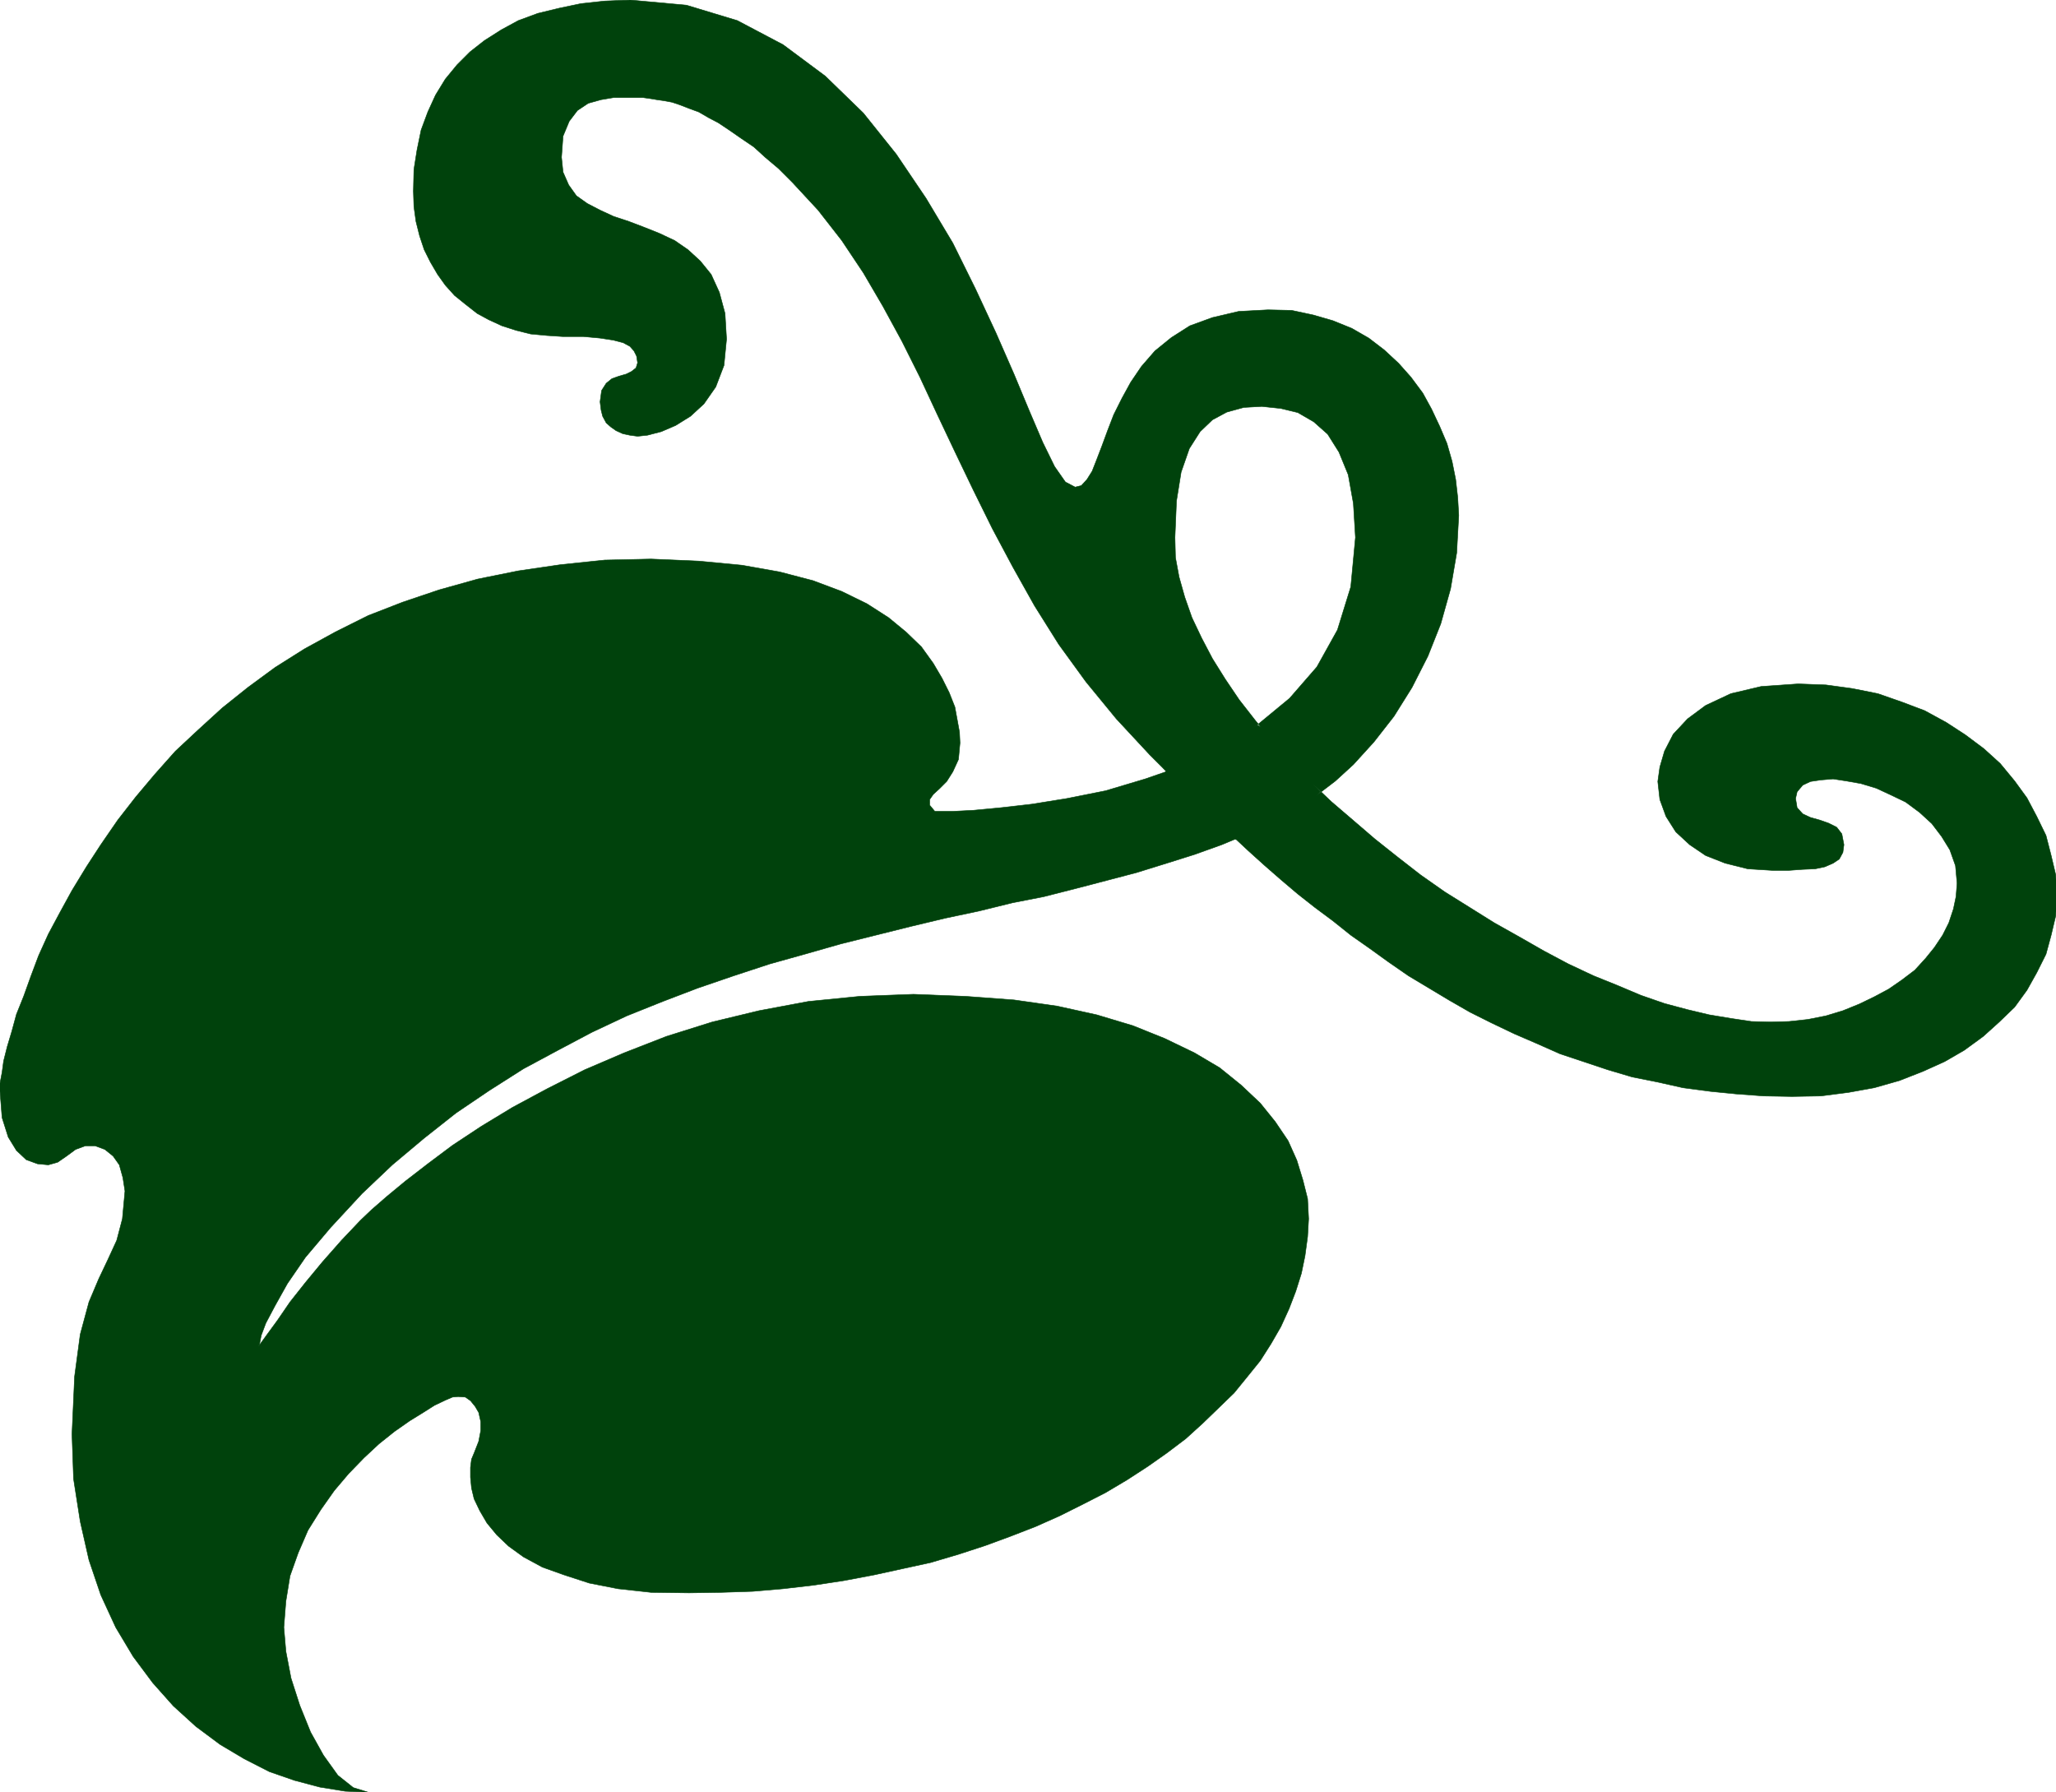 <svg xmlns="http://www.w3.org/2000/svg" width="2991.859" height="2608.231"><rect width="100%" height="100%" fill="#808080" stroke="none"/><defs><clipPath id="a"><path d="M0 .96h2991.86V2610H0Zm0 0"/></clipPath><clipPath id="b"><path d="M0 .96h2991.86v2608.231H0Zm0 0"/></clipPath></defs><g clip-path="url(#a)" transform="translate(0 -.96)"><path fill="#fff" d="M0 2609.008h2992.996V.96H0Zm0 0"/></g><g fill-rule="evenodd" stroke-linecap="square" stroke-linejoin="bevel" stroke-miterlimit="10" stroke-width=".726" clip-path="url(#b)" transform="translate(0 -.96)"><path fill="#fff" stroke="#fff" d="M0 2609.008h2992.996V.96H0Zm0 0"/><path fill="#00420c" stroke="#00420c" d="m535.766 2609.008-21.703-6.719-22.473-17.934-20.93-29.19-18.703-33.642-15.707-38.863-12.758-39.633-7.445-38.863-2.996-35.14 2.996-38.137 5.945-36.637 11.988-33.687 14.208-32.868 18.707-29.922 19.476-27.648 20.93-24.695 22.472-23.157 21.7-20.203 22.43-17.93 22.472-15.71 19.43-11.985 16.48-10.441 15.711-7.492 10.484-4.496 8.22-.727 10.487.727 7.446 5.222 6.765 8.262 5.22 8.945 2.995 13.485v12.71l-2.996 15.708-6.719 17.164-3.77 8.988-1.495 11.941v14.207l1.496 15.711 3.77 15.707 8.218 17.207 10.485 17.934 14.21 17.207 17.208 16.434 21.703 15.707 27.691 14.984 31.418 11.215 36.684 11.937 41.859 8.22 47.895 5.265 55.39.726 47.125-.726 45.672-1.496 44.129-3.77 44.898-5.222 44.13-6.72 43.402-8.214 41.18-8.992 41.132-8.989 40.406-11.941 38.907-12.71 36.683-13.485 36.637-14.211 35.187-15.66 34.41-17.207 32.192-16.48 31.414-18.661 29.922-19.43 27.691-19.476 27.696-20.93 24.699-22.43 23.2-22.425 22.425-21.704 19.476-23.925 18.704-23.153 15.71-24.699 14.211-24.652 11.938-26.196 9.762-25.421 8.218-26.153 5.22-25.422 3.769-27.648 1.5-26.2-1.5-29.144-6.766-26.922-8.941-29.148-12.715-28.418-18.703-27.695-21.703-26.922-27.692-26.153-31.418-25.422-36.683-21.703-43.403-20.93-46.398-18.656-52.348-15.71-57.656-12.711-62.832-8.989-70.324-5.222-76.32-2.996-77.817 2.996-74.816 7.445-71.868 13.484-68.054 16.434-66.606 20.93-61.379 23.925-57.613 24.7-54.617 27.648-50.121 26.922-45.672 27.695-41.86 27.649-35.957 26.922-32.914 25.421-26.195 21.657-22.426 19.476-16.48 15.711-27.649 29.145-27.695 31.418-24.7 29.87-22.472 28.423-17.933 26.195-14.207 19.434-9.762 13.437-3.723 5.266 1.496-3.77 2.227-11.937 6.762-17.98 13.441-25.38 17.977-32.187 26.195-38.137 36.64-43.355 45.672-49.352 44.13-41.86 46.398-38.906 46.398-36.636 48.621-32.871 49.399-31.418 50.12-26.922 49.395-26.149 50.895-23.926 52.344-20.976 50.894-19.43 52.39-17.933 52.348-17.207 50.895-14.211 52.39-14.938 50.895-12.71 50.848-12.712 50.164-11.984 49.351-10.445 48.668-11.985 45.63-8.941 47.124-11.988 45.672-11.938 42.629-11.215 43.402-13.484 40.407-12.711 39.636-14.211 37.453-15.707 35.141-17.164 32.914-18.703 31.461-19.434 28.422-21.7 26.195-23.925 29.918-32.914 29.192-37.367 26.199-41.902 23.152-45.583 18.703-47.124 14.258-50.848 8.942-52.348 3-54.57-1.5-26.149-2.997-26.195-5.222-26.152-7.488-26.196-10.442-24.652-11.988-25.426-12.711-23.199-17.207-23.152-17.977-20.203-20.93-19.43-22.472-17.207-24.7-14.211-27.695-11.215-28.418-8.215-31.418-6.722-34.414-.77-42.675 2.27-38.137 8.945-32.914 11.984-26.969 17.207-23.926 19.43-19.476 22.43-15.707 23.152-12.711 23.2-11.988 23.925-8.942 23.2-8.262 22.429-7.449 19.43-6.762 17.207-7.492 11.941-8.218 8.988-8.989 2.223-14.21-7.445-15.708-22.473-17.207-35.14-19.476-45.579-22.426-53.847-26.2-59.836-29.917-64.285-32.914-66.559-38.907-65.059-43.402-64.285-47.898-59.836-55.387-53.8-61.336-45.625-66.602-35.141-74.093-22.43L916.625.961l-36.684 1.496-34.41 3.723-32.191 6.765-30.688 7.446-28.422 10.488-24.699 13.437-24.695 15.711-20.93 16.434L665.2 95.164l-17.203 20.93-14.21 23.199-11.263 24.652-9.714 26.196-5.993 29.148-4.496 28.422-.726 31.414.726 22.43 2.996 21.656 5.27 20.973 6.719 20.156 8.988 17.98 10.488 17.934 11.215 15.707 13.438 14.937 15.753 12.711 17.208 13.485 16.433 8.945 19.477 8.988 20.93 6.72 20.972 5.222 23.926 2.27 23.199 1.495h29.922l23.969 2.227 19.433 2.996 14.207 3.723 9.762 5.265 5.95 6.72 3.765 7.491 1.5 9.715-2.27 7.445-6.718 5.266-7.493 3.723-10.488 2.996-10.441 3.722-8.262 6.723-6.719 10.484-2.226 16.438 1.5 11.984 2.222 8.946 5.223 9.757 6.766 5.95 7.488 5.265 9.715 4.45 10.488 2.269 11.215 1.5 14.21-1.5 20.204-5.219 20.93-8.992 21.699-13.48 19.476-17.934 17.207-24.652 11.985-31.418 3.722-38.137-2.222-37.363-8.262-30.692-11.941-26.148-15.754-19.434-17.934-16.48-19.476-13.438-22.426-10.488-22.43-8.941-21.7-8.262-22.472-7.45-19.433-8.988-18.703-9.714-15.754-11.215-11.215-15.707-8.219-18.703-2.223-21.657 2.223-30.691 8.992-21.656 11.938-15.707 15.754-10.489 18.707-5.222 17.933-2.996h43.403l10.484 1.5 8.992 1.496 10.442 1.5 11.984 2.222 11.215 3.77 13.484 5.223 14.211 5.218 14.207 8.262 14.211 7.45 15.707 10.484 17.207 11.941 18.75 12.711 16.438 14.984 19.476 16.434 20.203 20.203 37.41 40.36 34.41 44.128 31.419 47.082 28.421 48.621 27.692 50.848 26.195 52.348 24.7 53.074 26.195 55.34 26.922 56.07 27.695 56.07 29.918 56.114 31.418 56.07 35.183 56.066 39.633 54.57 44.176 53.845 48.625 52.347 17.977 17.934 19.433 20.203 20.203 19.43 20.973 19.433 20.93 20.973 21.699 20.93 22.43 20.93 23.199 20.929 23.972 20.93 24.696 20.93 24.699 19.429 26.148 19.477 26.196 20.93 27.695 19.433 26.922 19.43 29.191 20.203 29.922 17.933 29.961 17.977 29.918 17.164 31.418 15.707 32.914 15.707 32.918 14.21 33.684 14.938 33.687 11.215 35.914 11.985 35.137 10.441 37.457 7.492 36.637 8.215 39.68 5.27 37.41 3.722 40.406 2.996 41.133.727 41.902-.727 40.406-5.222 37.41-6.766 36.684-10.441 34.414-13.485 31.414-14.207 28.422-16.437 27.695-20.203 23.2-20.93 22.472-21.656 17.934-24.696 14.21-25.425 13.481-26.922 7.492-27.649 6.72-28.418 1.5-29.148-1.5-29.918-6.72-28.422-7.492-29.145-13.48-27.695-14.211-26.922-17.934-24.652-20.976-25.426-23.926-21.7-26.965-20.155-27.648-17.98-31.465-17.161-33.64-12.71-34.415-11.99-37.453-7.487-38.137-5.223-40.406-1.5-53.89 3.77-44.13 10.44-36.683 17.208-26.196 19.43-20.93 22.43-12.71 24.698-6.766 23.153-2.949 20.93 2.95 26.195 8.991 24.652 14.207 22.426 20.204 18.707 23.199 15.707 28.469 11.215 32.914 8.219 36.636 2.27h22.473l20.93-1.5 17.98-.77 14.207-2.997 11.988-5.222 8.942-5.992 5.27-9.715 1.495-11.215-2.996-15.707-7.492-9.719-11.984-5.992-12.711-4.45-13.485-3.765-11.214-5.223-8.22-8.988-2.222-13.441 2.223-9.715 8.219-9.715 11.214-5.266 14.981-2.226 17.98-1.496 19.43 2.996 20.977 3.723 22.425 6.765 22.473 10.442 20.203 9.714 20.203 14.98 17.934 16.438 14.21 18.704 11.985 19.433 8.219 23.152 2.27 25.426-1.5 19.477-3.766 17.93-6.719 20.203-8.992 17.933-11.984 17.934-12.711 15.707-15.711 17.207-18.703 14.21-19.43 13.438-20.977 11.215-21.699 10.488-23.926 9.715-24.699 7.492-26.195 5.22-27.695 2.995-26.922.727-27.696-.727-29.918-4.492-31.414-5.223-31.465-7.492-33.64-8.988-34.414-11.938-33.688-14.21-35.183-14.211-36.637-17.207-35.188-18.704-36.636-20.93-35.91-20.16-35.957-22.472-35.91-22.426-35.141-24.652-33.688-26.195-32.914-26.153-32.187-27.648-31.418-26.922-30.692-29.192-26.922-28.375-27.695-29.918-24.695-29.917-23.926-30.649-20.203-29.918-18.707-29.918-15.707-29.918-14.211-29.875-10.488-29.918-8.215-29.191-5.266-28.375-.726-29.192 2.222-53.074 6.719-41.86 11.988-34.41 15.707-24.652 17.977-17.207 20.93-11.215 24.699-6.765 26.195-1.453 27.695 2.953 24.696 5.992 23.199 13.484 20.203 17.934 16.438 26.148 13.48 32.914 7.492 41.86 2.996 49.351-6.765 71.778-19.43 62.832-29.965 53.844-39.633 45.582-47.125 38.91-50.894 32.867-56.113 26.195-56.114 19.434-57.613 17.207-56.117 11.21-50.89 8.22-45.63 5.222-39.68 3.766-29.917 1.5h-26.196l-7.492-8.988v-8.22l5.223-7.491 8.988-8.215 10.488-10.489 8.989-14.21 8.218-17.934 2.223-23.926-.727-15.707-2.996-16.433-3.722-20.204-8.262-20.93-10.441-20.929-12.758-21.703-17.207-23.926-22.43-21.656-25.422-20.93-31.46-20.203-36.641-17.93-41.903-15.71-48.625-12.712-54.66-9.714-62.832-5.993-69.601-2.996-67.329 1.496-64.332 6.72-61.379 8.988-59.109 11.94-56.117 15.708-53.117 17.934-50.121 19.476-47.899 23.926-44.898 24.652-42.676 26.922-39.637 29.149-37.41 29.918-34.41 31.417-33.688 31.418-29.918 33.641-27.695 32.914-26.195 33.64-24.7 35.868-20.93 32.144-20.972 34.41-17.207 31.419-17.207 32.144-14.21 31.414-11.212 29.875-10.488 29.192-10.488 26.152-6.719 24.695-6.719 22.43-5.265 20.93-2.227 16.433L0 1577.156v11.989l2.996 38.132 8.988 28.375 11.942 19.477 14.254 13.441 16.437 5.993 15.707 1.496 13.485-3.766 11.984-8.219 14.21-10.441 14.212-5.266h14.21l14.212 5.266 11.984 9.715 8.988 12.71 5.223 18.708 2.996 19.43-3.723 40.359-8.265 31.418-12.711 27.648-13.484 28.422-14.211 33.64-12.711 47.126-8.215 61.289-3.77 83.765 2.27 65.059 9.715 62.058 12.71 56.07 17.208 50.848 21.703 47.125 25.469 42.586 28.421 38.137 29.918 33.64 32.914 29.919 35.184 26.195 35.187 20.93 36.637 18.707 36.684 12.71 36.637 9.716 36.683 5.949Zm0 0"/></g><path fill="#00420c" fill-rule="evenodd" stroke="#00420c" stroke-linecap="square" stroke-linejoin="bevel" stroke-miterlimit="10" stroke-width=".726" d="m1696.281 1123.059 133.203-68.008 31.418 17.207 20.203 15.66 12.711 11.988 6.72 11.211 3.769 9.719 2.222 10.484 5.266 10.442 9.715 10.488-18.703 20.16-14.211 14.98-12.758 10.442-13.438 5.992-12.71 5.27-14.985 2.949-16.48 3.77-20.2 5.218-24.652-11.937-17.98-11.262-13.485-13.438-10.441-11.984-7.492-12.668-8.215-11.984-8.988-12.715zm0 0"/></svg>
